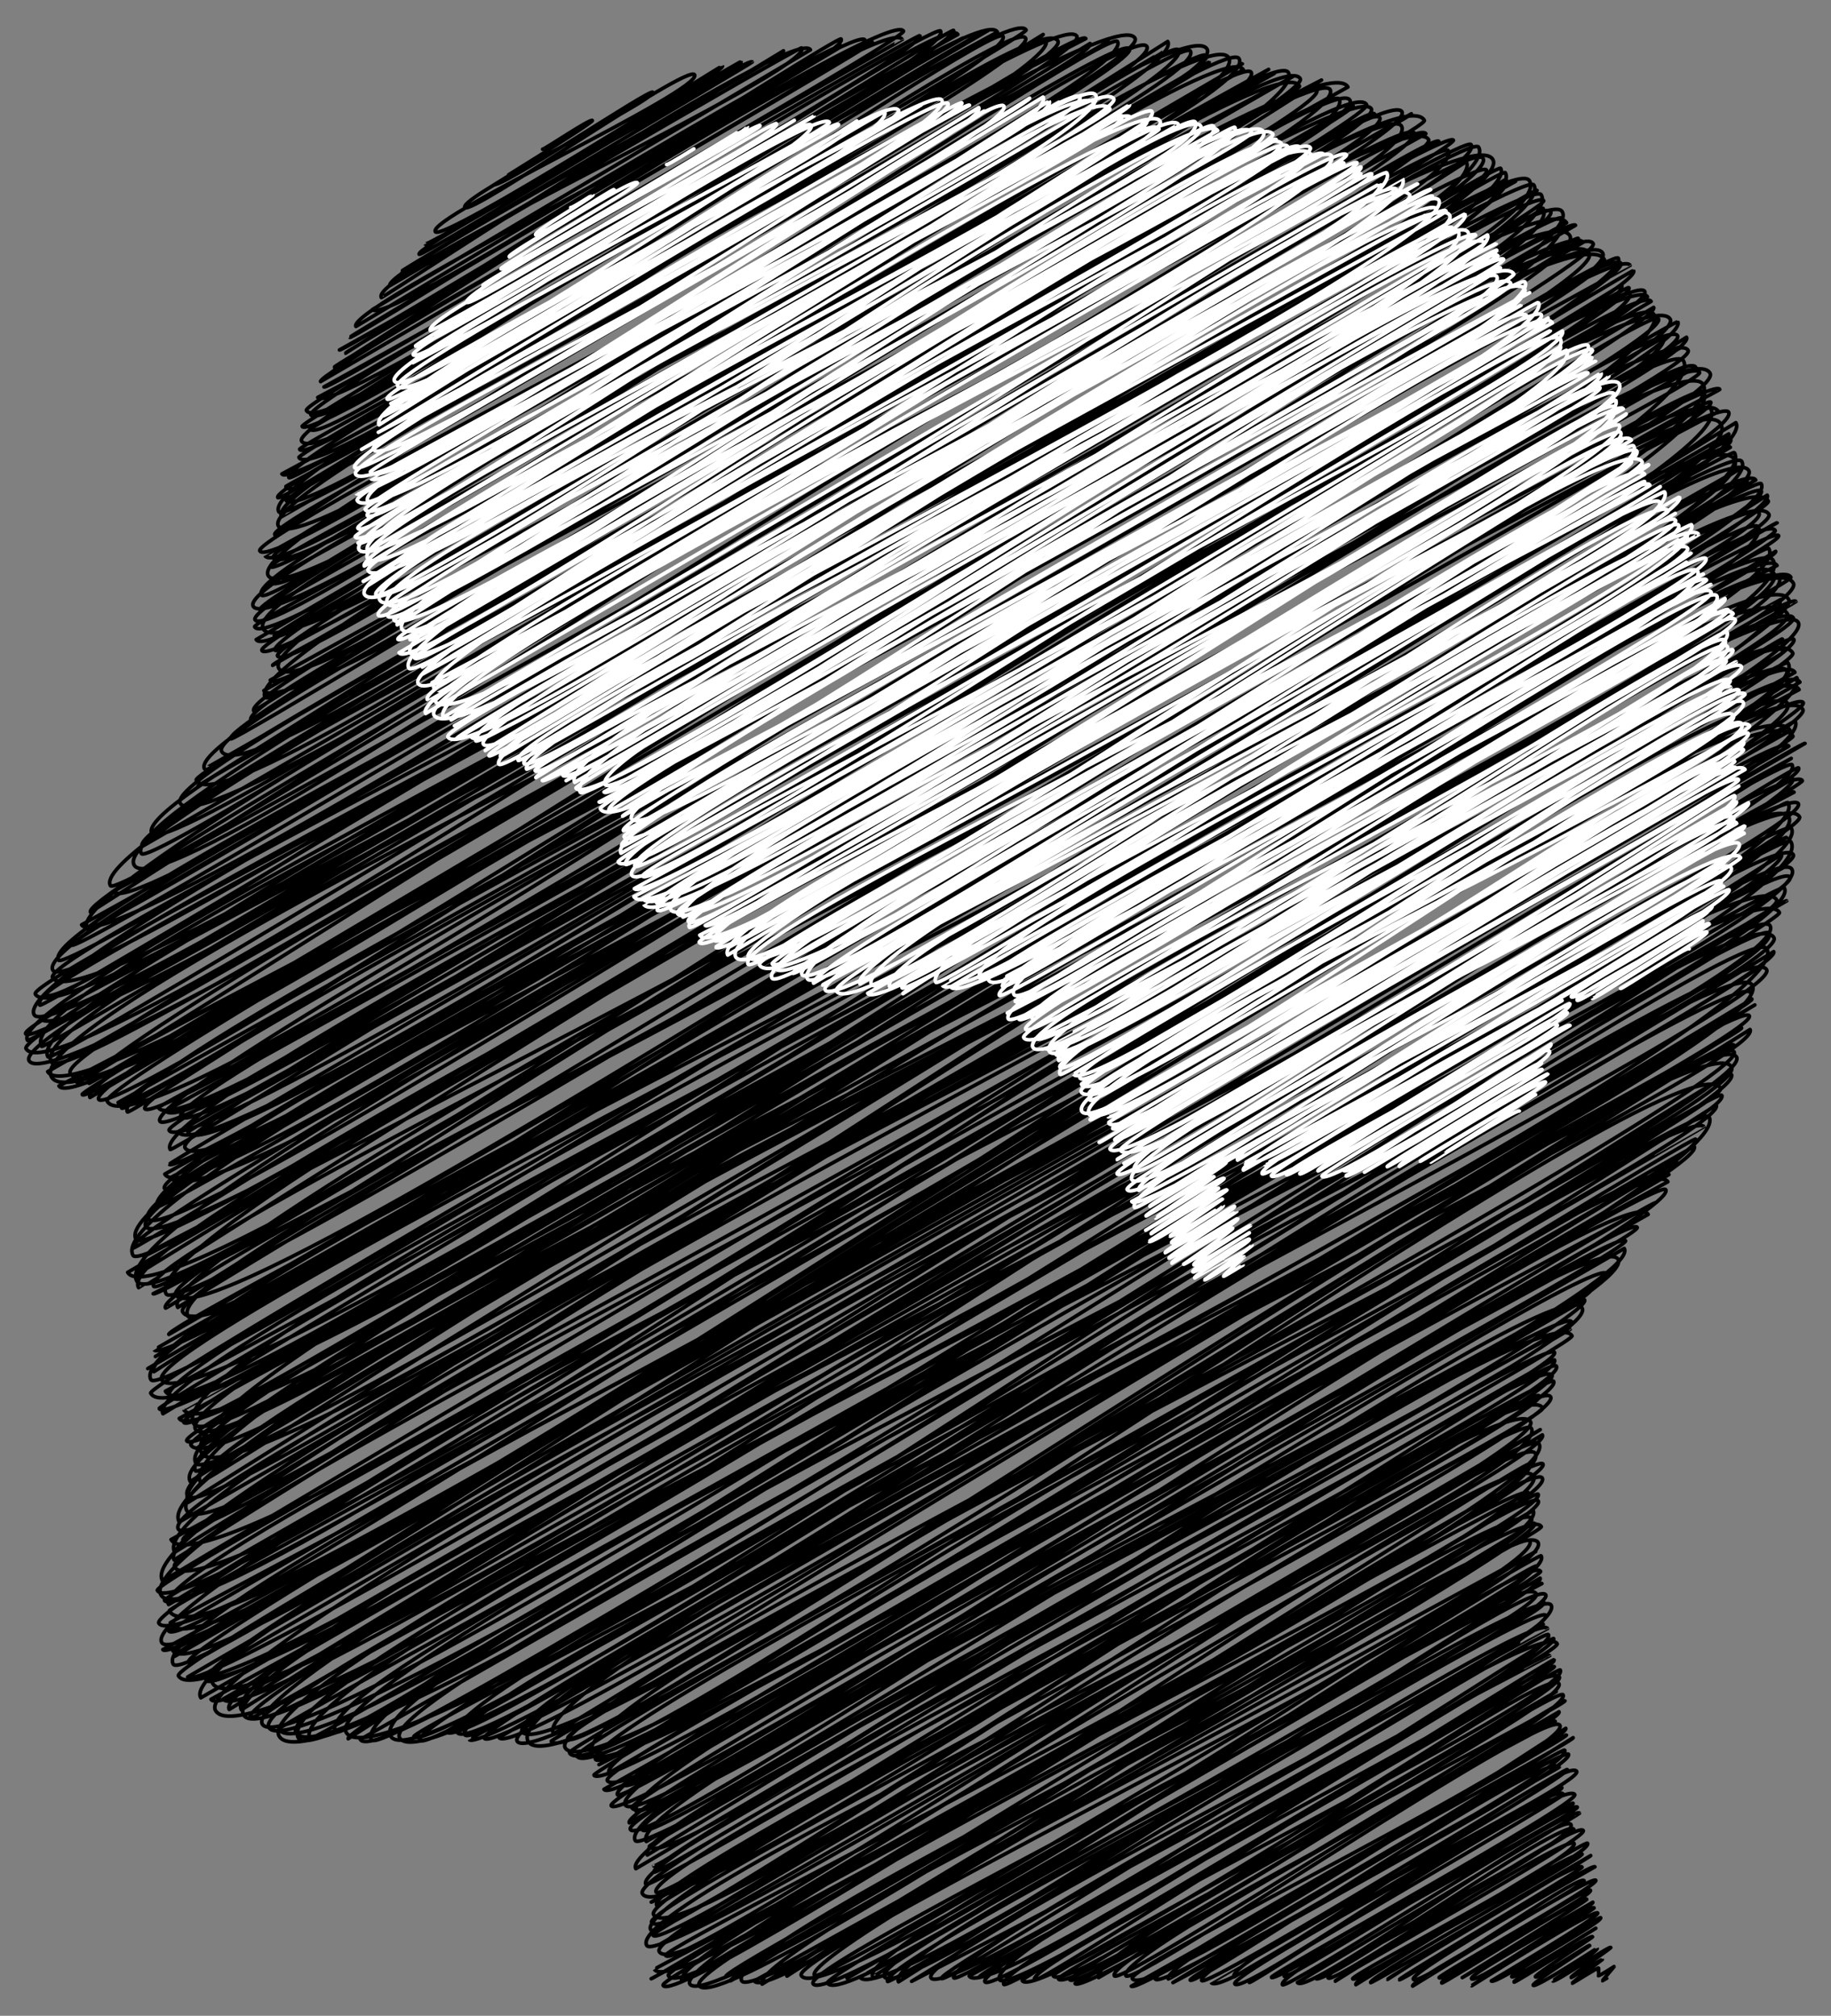 <?xml version="1.0" encoding="UTF-8"?>
<svg enable-background="new 0 0 1494.686 1645.837" version="1.1" viewBox="0 0 1494.7 1645.8" xml:space="preserve" xmlns="http://www.w3.org/2000/svg">

	
		
	
		
			<rect x="0" y="0" width="1494.7" height="1645.8" fill="#808080" stroke="none"/>

	
		
	
		
			<path d="m442.95 121.83c0.488 0.845 39.411-25.553 40.623-23.454 1.004 1.739-81.154 52.235-81.152 52.238 3.358 5.815 128.46-78.63 130.39-75.28 3.489 6.044-158.3 85.418-153.35 93.987 4.357 7.546 182.12-117.66 187.54-108.28 7.262 12.578-218.52 116.22-211.67 128.1 5.445 9.431 233.97-136.14 234.43-135.35 3.648 6.318-242.82 145.33-242.74 145.48 1.676 2.903 257.3-149.88 257.88-148.89 4.783 8.284-267.03 149.79-262.73 157.24 1.822 3.156 268.37-163.21 271.95-157.01 0.408 0.706-286.94 169.8-286.32 170.88 4.392 7.609 311.79-180.01 311.79-180.01 2.962 5.13-328.46 179.4-321.33 191.75 0 0 335.11-196.14 336.27-194.14 10.356 17.937-354.72 183.93-343.22 203.85 0.636 1.101 338.07-223.38 350.28-202.24l-357.49 211.99c9.646 16.708 380.25-224.8 382.53-220.86 9.628 16.677-405.97 217.57-396.07 234.72 0 0 392.23-236.29 396.49-228.91 0.508 0.881-402.37 236.3-401.5 237.81 1.916 3.319 411.57-258.33 420.54-242.8 5.826 10.09-429 253.07-429 253.07 2.091 3.621 429.96-260.12 435.11-251.21 1.499 2.596-431.34 251.72-430.12 253.86 0 0 443.27-284.13 455.48-262.97 3.588 6.214-466.3 271.61-464.66 274.44 0.257 0.445 449.19-292.68 463.62-267.67 0.378 0.655-479.58 271.14-474.82 279.38 0 0 487.84-284.93 489.26-282.47 7.659 13.266-486.5 286.83-486.5 286.83 3.47 6.01 498.51-298.98 503.34-290.6 13.399 23.205-508.44 299.19-508.44 299.19 11.542 19.992 516.94-303.4 519.08-299.69 8.91 15.432-534.15 300.26-528.33 310.35 18.239 31.59 517.04-332.63 531.82-307.04 0 0-535.3 298.21-528.16 310.59 12.13 21.008 530.43-312.05 532.95-307.7 0 0-543.22 311.7-540.06 317.17 9.632 16.684 556.62-329.19 560-323.32l-553.68 325.39c13.338 23.101 542.38-356.76 561.27-324.05 0 0-579.64 313.88-568.08 333.9 19.21 33.273 564.59-344.42 572.58-330.58 13.763 23.839-576.81 332.76-574.17 337.35 11.953 20.703 576.3-371.46 593.07-342.41 3.206 5.554-596.39 344.32-593.66 349.04 18.119 31.381 579.99-365.36 593.2-342.48 13.213 22.886-607.08 355.94-607.08 355.94 11.379 19.708 621.46-358.8 621.46-358.8 2.811 4.869-626.47 343.16-615.72 361.78 4.456 7.719 609.97-370.56 617.93-356.76 17.482 30.28-622.06 362.11-620.78 364.32 18.459 31.972 609.32-400.94 630.6-364.08 14.385 24.915-645.76 357.39-636.84 372.85 4.904 8.494 634.01-408.43 652.36-376.64 12.194 21.12-648.97 373.08-645.64 378.85 15.797 27.363 643.73-392.89 652.92-376.97 0 0-680.6 348.6-658.8 386.36 9.007 15.6 662.24-382.34 662.24-382.34 10.629 18.41-680.15 351.59-660.06 386.39 0.207 0.358 674.97-389.85 675.04-389.73 5.865 10.158-698.33 361.34-677.6 397.24 22.71 39.335 676.48-410.33 685.04-395.51 19.989 34.623-697 387.05-687.96 402.72 0 0 679.25-445.3 702.26-405.45 15.763 27.302-723.38 403.18-714.47 418.62 14.675 25.415 698.08-430.53 709.99-409.91 11.172 19.351-706.15 413.21-705.86 413.73 19.541 33.846 704.27-442.95 720.01-415.7 16.854 29.192-723.51 399.75-713.22 417.57 17.523 30.351 730.26-421.62 730.26-421.62 22.089 38.259-737.77 419.51-732.36 428.9 7.971 13.807 728.85-421.55 729.18-420.99 3.248 5.626-754.38 387.89-731.12 428.18 24.726 42.827 731.83-448.92 743.26-429.12 18.023 31.216-744.58 429.58-741.71 434.54 16.221 28.095 740.44-452.46 751.25-433.73 20.083 34.785-777.18 411.62-758.4 444.14 10.153 17.585 746.37-490.14 772.02-445.72 21.753 37.677-797.67 422.08-778.71 454.91 22 38.106 766.61-469.96 778.46-449.44 10.998 19.049-781.19 438.05-772.86 452.48 3.507 6.074 773.86-449 774.81-447.34 5.484 9.499-791.23 433.99-778.91 455.33 16.576 28.71 769.32-503.18 794.88-458.92 26.842 46.491-800.48 455.56-795.18 464.74 18.822 32.601 786.93-492.86 803.61-463.96 25.619 44.373-822.76 420.41-796.63 465.66 27.445 47.537 797.18-465.11 799.29-461.47l-805.01 470.14c18.863 32.672 781.53-507.35 805.83-465.25 0 0-794.19 457.28-791.17 462.51 10.064 17.432 783.71-484.5 797.58-460.48 19.038 32.975-816.72 456.34-807.58 472.16 13.235 22.924 821.83-474.49 821.83-474.49s-822.82 453.88-811.05 474.26c6.852 11.868 808.64-483.04 815.64-470.91 0 0-823 459.48-813.68 475.62 14.78 25.6 806.09-509.51 825.2-476.43 28.1 48.67-832.72 477.96-829.21 484.04l833.24-481.07c1.264 2.189-852.57 441.31-828.2 483.53 27.587 47.782 808.49-525.44 833.89-481.45 12.974 22.471-840.82 491.07-840.82 491.07 15.241 26.398 812.24-533.47 840.18-485.08 5.632 9.755-845.42 493.62-845.42 493.62 22.769 39.437 863.38-498.48 863.38-498.48s-888.7 458.33-862.4 503.88c11.099 19.224 840.71-526.68 858.59-495.71 14.976 25.939-883.02 480.62-867.8 506.97 0 0 859.97-539.68 878.67-507.3 22.711 39.336-897.03 487.25-881.06 514.9 0 0 864.91-570.2 895.58-517.07 0 0-922.98 513.06-911.94 532.2 3.014 5.221 892.57-543.46 904.75-522.36 27.067 46.881-932.28 497.85-912.21 532.61 30.256 52.405 899.34-569.28 921.01-531.74 19.864 34.406-959.7 503.18-935 545.96 0.601 1.042 937.66-541.36 937.66-541.36 5.997 10.386-951.75 538.07-944.47 550.68 32.839 56.878 930.24-595.28 955.44-551.63 9.61 16.645-956.06 553.16-954.12 556.51 0 0 935.3-592.38 957.98-553.09 17.814 30.855-994.33 528.86-972.3 567.02 27.231 47.166 965.04-579.86 974.87-562.84l-976.83 569.3s966.76-591.15 981.05-566.41c19.434 33.661-1028.7 538.79-1002.3 584.51 18.864 32.674 998.99-626.36 1020.5-589.16 19.452 33.691-1046.9 567.85-1028.4 599.82l1036.1-598.18c3.348 5.798-1065.4 554.27-1036.8 603.94 11.02 19.086 1004.9-635.16 1028.7-593.91 30.099 52.131-1066.9 547.2-1034.5 603.42 31.216 54.067 1017.7-669.66 1053.2-608.09 7.63 13.216-1103 572.05-1072.6 624.84 9.915 17.173 1048.7-641.66 1064.4-614.52 16.426 28.451-1062.2 619.3-1062.2 619.3 22.696 39.311 1054.2-648.81 1071.6-618.7 0 0-1102.9 613.35-1090.1 635.57 0 0 1062-683.28 1092.4-630.69 14.464 25.053-1099.6 641.01-1099.6 641.01 25.546 44.248 1098.8-655.33 1107.9-639.65 0 0-1134.8 588.89-1103.6 643.06 5.835 10.106 1105-662.15 1115.5-644.01 6.385 11.059-1133.9 647.22-1128.1 657.22 6.392 11.071 1113.5-666.62 1123.8-648.8 29.257 50.674-1161 614.93-1134.4 661.03 9.599 16.625 1143.3-683.09 1153.2-665.82 24.553 42.527-1185.5 626.06-1157.8 674.04 21.151 36.635 1150-695.95 1163.9-671.97 37.25 64.519-1179.9 650.68-1164.1 678.11 32.375 56.076 1154-666.26 1154-666.26 34.612 59.951-1179.2 660.38-1168.1 679.62 33.493 58.013 1162.2-716.41 1181.8-682.33 24.396 42.255-1181.7 667.8-1173 682.82 16.795 29.09 1145.1-744.09 1181-681.88 33.092 57.318-1210.2 648.56-1186.1 690.41 3.388 5.868 1168-704.26 1180.9-681.81 17.135 29.679-1217.9 633.77-1185.5 689.74 22.812 39.513 1191.4-701 1197.1-691.12 32.115 55.625-1192.9 692.55-1192 694.02 27.514 47.655 1189.4-701.51 1195.8-690.42 36.722 63.604-1218.9 683.87-1207.9 703 13.477 23.343 1208.4-697.69 1208.4-697.69 28.23 48.897-1235.2 653.98-1206.9 703.01 3.826 6.627 1206.4-715.7 1214.7-701.29 0 0-1228.9 685.49-1215.9 708.08 35.184 60.941 1201.1-754.01 1227.3-708.59 41.16 71.292-1254.8 636.95-1214.5 706.77 3.158 5.47 1205.2-725.73 1218.1-703.28 37.458 64.88-1252.5 673.26-1228.4 714.98 29.141 50.474 1227.1-717.29 1231-710.69 4.717 8.171-1251.6 645.16-1215.6 707.51 5.961 10.325 1203-731.65 1219-703.82 40.979 70.977-1253.8 643.05-1216.2 708.16 19.489 33.755 1202.6-730.34 1218.2-703.34 6.87 11.901-1221.2 711.06-1221.2 711.06 36.236 62.763 1220.7-704.78 1220.7-704.78 38.748 67.114-1256.8 641.24-1217.6 709.15 40.815 70.693 1206.1-737.34 1223.8-706.58 18.473 31.995-1227.5 670.54-1208.5 703.43 39.236 67.96 1190.6-750.8 1218-703.24 34.71 60.119-1227.2 713.73-1227.2 713.73 24.954 43.222 1215.4-728.4 1227-708.38 40.64 70.391-1218.5 694.81-1212.2 705.66 3.62 6.269 1182.5-759.8 1215.9-702.01 0 0-1224.7 670.26-1206.1 702.6 1.178 2.04 1203.3-718.15 1213.4-700.56 0 0-1223.4 702.36-1219.1 709.7 10.309 17.856 1178.3-763.9 1214.5-701.18 27.847 48.232-1228.7 667.92-1208.1 703.6 0 0 1210-710.1 1215-701.46 9.225 15.979-1224.7 673.9-1207.9 702.94 15.394 26.663 1186.4-743.48 1211.7-699.59 0 0-1216.9 680.09-1204.7 701.22 38.609 66.873 1187-745.28 1213-700.31 13.968 24.193-1204.1 701.29-1204.1 701.29 15.188 26.306 1164.2-756.99 1200.9-693.36 23.764 41.16-1215 668.45-1198 697.91 6.551 11.347 1177.8-752.13 1209-698.04 25.63 44.392-1231.6 653.84-1204.3 701.18 3.609 6.252 1166.4-763.81 1205.6-696.03 16.874 29.226-1205.9 668.2-1191.4 693.38 14.617 25.317 1194.1-709.48 1202.8-694.43 23.33 40.407-1193.1 691.2-1191.8 693.49 29.267 50.691 1175.9-720.57 1193.9-689.31 15.857 27.464-1187.8 691.93-1187.8 691.93 24.769 42.901 1173.6-727.98 1195.4-690.19 0.447 0.773-1219.6 664.97-1200.2 698.74 16.039 27.78 1201.5-697.1 1203-694.54 16.017 27.742-1202 663.02-1186 690.88 18.472 31.995 1176.2-679.07 1176.2-679.07 19.751 34.209-1195.1 673.78-1185.7 690.2 22.577 39.105 1187.3-695.58 1191.7-688.02 13.638 23.623-1184.4 689.13-1184.4 689.13 30.807 53.359 1173.2-704.79 1185.1-684.22 19.725 34.165-1180.4 678.9-1177.1 684.76 28.812 49.904 1169.5-720.9 1189.3-686.63 18.454 31.963-1232 651.45-1203.7 700.56 2.985 5.171 1182.1-737.31 1205.9-696.21 2.607 4.516-1211.7 663.8-1193.8 694.83 32.147 55.68 1177-725.35 1196.8-690.99 0 0-1211.3 701.63-1209.7 704.49 10.123 17.534 1211.8-699.61 1211.8-699.61 13.442 23.282-1215.4 707.61-1215.4 707.61 33.925 58.76 1188.8-748.28 1215.6-701.83 36.072 62.479-1210.7 704.59-1210.7 704.59 36.321 62.91 1202.9-721.02 1214.4-701.12 17.636 30.547-1235.8 682.01-1219.6 710.05 11.802 20.441 1195.7-767.76 1229.2-709.68 23.336 40.419-1240.1 694.67-1228.5 714.76 0 0 1233.2-715.1 1234.6-712.77 24.511 42.454-1270 672.68-1241.1 722.73 3.573 6.188 1229.3-709.76 1229.3-709.76 26.65 46.159-1263.4 673.66-1237 719.45 23.123 40.05 1227.7-757.2 1248.7-720.92 17.953 31.096-1277.6 680.28-1250.4 727.39 24.702 42.786 1257.7-726.12 1257.7-726.12 18.863 32.671-1303.6 670.96-1265.7 736.48 18.115 31.375 1251.7-744.81 1261.3-728.19 0 0-1277.9 711.87-1264.2 735.56 2.884 4.995 1242.1-781.38 1269.9-733.19 16.187 28.036-1311.5 666.09-1269.4 738.95 17.116 29.647 1243-769.58 1265.5-730.61 43.529 75.394-1259.3 727.02-1256.9 731.12 3.704 6.416 1257.6-726.1 1257.6-726.1l-1270.6 739.44c37.943 65.719 1258.3-776.63 1280-739.01 0 0-1285 720.14-1273 741.01 0 0 1254.9-773.56 1276.2-736.79 8.448 14.632-1318.9 667.27-1275.7 742.04 30.288 52.46 1246.6-806.55 1284.2-741.44 24.47 42.383-1318.4 685.01-1282.8 746.65 0.226 0.392 1243.8-795.15 1277.2-737.38 41.871 72.523-1286.6 698.77-1264.9 736.31 10.36 17.944 1253.2-751.14 1265.2-730.46 40.667 70.437-1265.6 736.5-1265.6 736.5 6.578 11.393 1264-764.17 1278.9-738.37 1.347 2.332-1306.6 672.06-1268.3 738.48 18.971 32.858 1252.6-742.49 1260.9-728.01 13.62 23.59-1271.3 697.34-1253.1 728.78 33.164 57.441 1238.3-749.11 1253.1-723.46 39.688 68.742-1280.1 702-1261.4 734.3 1.766 3.059 1231.8-794.1 1267.7-731.91 0 0-1289.2 676.94-1257.7 731.37 0 0 1248.2-761.78 1266-730.92 22.343 38.694-1282.1 699.78-1262 734.57 38.069 65.937 1216.3-793 1255.6-724.94 41.792 72.386-1287.4 665.96-1251.3 728.49 18.573 32.169 1263.6-729.54 1263.6-729.54 34.807 60.287-1285.8 732.8-1279.2 744.39l1273.4-735.19c11.618 20.123-1286.2 746.51-1285.4 747.81 15.169 26.273 1281.8-752.12 1287-743.05 14.113 24.444-1286 748.45-1286 748.45s1274.4-762.01 1285.7-742.32l-1291.9 752.18s1290.4-756.17 1295.2-747.78c43.27 74.946-1316.8 704.3-1290.2 750.34 0 0 1252.9-809.5 1290.2-744.91 38.052 65.908-1331.1 684.74-1292.6 751.44 15.833 27.423 1280.1-781.68 1298.6-749.74 36.092 62.512-1313.5 708.75-1289.8 749.88 32.356 56.042 1287-743.05 1287-743.05s-1303.1 741.57-1296 753.94c39.642 68.662 1271.1-811.28 1304.6-753.21 24.037 41.633-1292.6 751.58-1292.6 751.58 38.679 66.994 1290.5-746.83 1291.3-745.53 20.247 35.07-1310 711.41-1288.1 749.29 32.995 57.149 1270.8-789.73 1295-747.69 0 0-1306.6 752.37-1303.3 758.12 17.921 31.04 1298.2-771.63 1307.8-755.06 31.247 54.122-1334.6 707.42-1304.7 759.25 0 0 1290.5-778.09 1304.8-753.3 15.161 26.26-1288.1 749.64-1288 749.75 37.133 64.316 1292.8-746.4 1292.8-746.4 19.352 33.519-1296.3 753.79-1296.3 753.79 29.582 51.237 1259.7-813.92 1297.2-748.94 9.246 16.015-1303.7 734.51-1293.5 752.16 14.838 25.7 1265.5-777.89 1285.9-742.44 19.76 34.226-1321.6 667.65-1277.8 743.51 30.134 52.194 1250.6-803.56 1285.9-742.42 17.232 29.848-1312.6 698.17-1284.5 746.89 30.071 52.084 1257.3-768.66 1275.8-736.58 32.474 56.246-1294 726.83-1282.9 746.13 16.747 29.006 1296.1-753.44 1298.3-749.57 0 0-1306.3 733.21-1294.9 752.94 32.452 56.209 1270.5-786.29 1293.3-746.7 8.603 14.901-1292.8 741.61-1288.2 749.61 0 0 1279.4-765.46 1291-745.36 10.314 17.865-1331.8 672.24-1287.3 749.18 36.654 63.486 1271.5-752.26 1279.3-738.62 38.782 67.172-1324.2 677.17-1284 746.81 20.3 35.161 1289.6-744.53 1289.6-744.53 8.872 15.366-1322.8 693.77-1289.9 750.78 8.694 15.059 1260.9-790.15 1287.8-743.52 43.441 75.241-1330.6 685.54-1292.1 752.16 0 0 1268.5-794.31 1295.3-747.87 0 0-1328 677.37-1287 748.38 2.712 4.698 1247.6-805.76 1284.6-741.65 30.645 53.079-1328.3 695.85-1295.1 753.24 21.663 37.521 1269.6-801.23 1299.2-750.07 31.239 54.108-1340.7 682.17-1298.7 755.03 0 0 1279.2-805.78 1308.3-755.34 6.023 10.433-1347.2 696.73-1309.5 761.99 34.976 60.581 1269-830.82 1311.5-757.22 25.182 43.616-1361.6 690.41-1317.6 766.61 0 0 1305.6-754.65 1306-754.02 37.983 65.788-1332.9 714.62-1306.8 759.75 22.989 39.818 1274.9-827.79 1314.6-759.01 24.683 42.751-1320.5 767.6-1320.5 767.6 41.439 71.775 1313.6-788.14 1326.5-765.85 0.677 1.173-1327.4 747.84-1316.8 766.28 0 0 1264.3-835.12 1309.8-756.24 22.74 39.387-1359 692.45-1316.5 766.15 0 0 1296.1-806.37 1321.3-762.84 14.156 24.518-1354.4 712.66-1321.8 769.11 0 0 1296.1-816.92 1325.8-765.44 29.534 51.155-1345.3 736.86-1325.4 771.26 35.109 60.81 1309.8-762.46 1312.5-757.76 7.341 12.716-1366.5 692.51-1322.3 769.16 0 0 1320.4-788.28 1331.6-768.82 17.175 29.747-1343.5 763.22-1335.9 776.51 29.223 50.615 1299.6-815.43 1327.8-766.59 4.714 8.166-1364.7 701.3-1324.8 770.36 38.101 65.992 1287.9-845.61 1332.1-769.06 11.848 20.521-1332.6 767.82-1329.4 773.31 21.976 38.063 1318.2-777.97 1325.5-765.27 41.545 71.958-1350 720.34-1322 768.77 0.926 1.604 1294.6-807.98 1320.8-762.56 23.453 40.621-1323.9 761.51-1320.3 767.71 45.956 79.598 1295.9-820.38 1327.1-766.23 0 0-1349.7 751.71-1335.6 776.26 28.603 49.542 1337.1-771.96 1337.1-771.96 34.058 58.99-1330.5 769.01-1328.6 772.28 42.786 74.108 1301.1-820.72 1331.2-768.58l-1331.7 774.56c18.037 31.242 1295.1-830.69 1331-768.47 0 0-1367.5 724.53-1336.6 778 25.99 45.017 1296-821 1327.5-766.42 24.239 41.983-1326.6 772.18-1326.6 772.18 14.862 25.742 1320.9-804.53 1339.1-773.12 12.316 21.332-1331 773.88-1331 773.88 34.157 59.161 1292.9-833.76 1330.7-768.27 17.565 30.423-1335.7 761.35-1329 772.92l1322.6-763.61c35 60.621-1360.6 706.53-1323.9 770.09 18.435 31.93 1277.3-836.19 1320-762.12 0 0-1320 739.22-1307.6 760.69 7.677 13.297 1267.8-828.96 1309.8-756.21 5.848 10.129-1328.1 749.52-1318 767.14 37.555 65.047 1297.1-789.2 1314.6-758.97l-1307 759.93c15.607 27.031 1317.2-767.5 1320.3-762.25l-1308.9 761.45c28.155 48.766 1297.6-749.15 1297.6-749.15s-1313.3 719.14-1293.9 752.67c17.982 31.145 1285.1-763.92 1294.6-747.46 26.079 45.171-1319 698.54-1289.3 750.01 40.241 69.7 1289-757.01 1294.6-747.42 15.585 26.993-1340.9 695.77-1304.3 759.17l1299.5-750.26c16.909 29.287-1291.2 751.51-1291.2 751.51 22.779 39.454 1277.8-786.93 1299.1-750.03 4.336 7.51-1289.1 749.77-1289.1 749.77 25.638 44.407 1272.9-756.75 1282.3-740.36 0 0-1321.7 692.55-1288.6 749.74 42.35 73.352 1277.1-752.61 1283.7-741.17 38.132 66.047-1298.8 694.73-1272.5 740.31 0 0 1261.7-772.77 1280.9-739.51 18.199 31.521-1304.6 681.73-1271 739.85 0 0 1232.1-782.92 1263.1-729.24 36.179 62.663-1299 668.06-1261.2 733.46 35.493 61.476 1234.7-794.66 1270.1-733.29 13.451 23.297-1282.5 705.03-1264.8 735.74 4.489 7.776 1246.9-745.87 1258.1-726.39 34.347 59.49-1256 708.37-1246.4 724.86 11.535 19.98 1238.3-724.69 1242.5-717.38 0 0-1272.9 674.27-1244.3 723.87 30.46 52.759 1236-740.9 1247.8-720.42 41.983 72.716-1269.8 675.65-1242.4 723.26 30.687 53.151 1234.6-712.8 1234.6-712.8 18.172 31.475-1228.9 709.95-1226.6 713.97 38.281 66.305 1211.1-757.82 1236.4-713.86 16.382 28.374-1271.6 658.1-1236.1 719.58 42.327 73.313 1225.5-715.47 1228.9-709.52 0 0-1241.5 661.04-1215.1 706.8 36.64 63.462 1195.6-749.24 1221.1-705.01 31.158 53.968-1259.9 638.83-1219.1 709.48 27.057 46.864 1199.1-734.87 1217.6-702.96 16.047 27.794-1244.7 640.4-1208.2 703.54 2.732 4.731 1197.5-705.23 1203.5-694.86 31.866 55.194-1217.2 629.28-1182.7 689.11 10.341 17.911 1142.9-737.53 1176.5-679.27 16.111 27.905-1200.2 623.48-1167.7 679.8 38.728 67.078 1171.4-687.02 1176-678.97 0.389 0.674-1183 669.1-1174.4 684.08 0 0 1134.8-732.87 1168.4-674.58 6.47 11.206-1158.5 675.15-1158.5 675.15 24.043 41.644 1129.5-701.44 1150.8-664.43 29.066 50.344-1175.5 606.06-1141.6 664.78 13.437 23.274 1127.3-681.82 1140.7-658.59 23.784 41.195-1160.9 593.57-1125.1 655.56 34.22 59.271 1095-711.14 1129.2-651.93 19.295 33.419-1148.2 607.75-1121.9 653.29 34.816 60.303 1095.4-680.02 1116-644.31 36.868 63.857-1109.5 634.56-1104.4 643.36 14.023 24.289 1110.1-640.93 1110.1-640.93 13.684 23.701-1118.9 620.27-1105.3 643.85 12.96 22.447 1072.6-659.3 1089.9-629.26 4.638 8.034-1069.2 620.35-1068.1 622.3 18.022 31.215 1051.4-667.65 1077.7-622.19 18.726 32.434-1092.5 581.79-1068.8 622.79 20.767 35.97 1030.9-655.5 1057-610.27 32.531 56.346-1073.4 573.11-1050.8 612.23 13.295 23.027 1031.9-636.68 1049.6-605.98 19.177 33.216-1046.6 608.9-1046.1 609.77 12.986 22.491 1047.1-604.53 1047.1-604.53 5.425 9.397-1044.4 586.85-1034.7 603.56 13.142 22.762 1037.1-598.76 1037.1-598.76l-1025.1 598.12c17.115 29.644 1007.4-612.2 1020.6-589.26 12.667 21.94-1024 545.81-1001.6 584.54 24.753 42.873 995.31-574.64 995.31-574.64 4.062 7.035-1019.2 548.36-999.54 582.36 22.02 38.141 1006.4-581.06 1006.4-581.06 18.529 32.093-1031.3 522.62-997.42 581.26 33.825 58.587 972.05-589.77 984.42-568.35 1.171 2.029-993.29 510.84-963.82 561.89 1.497 2.593 945.6-588.08 963.85-556.48 15.656 27.116-968.03 558.75-965.67 562.85 20.654 35.773 942.13-602.91 967.66-558.68 20.678 35.816-964.73 538.2-954.13 556.55 14.124 24.464 919.9-600.64 950.01-548.49 20.99 36.355-975.84 514.84-952.14 555.88 30.286 52.458 946.87-558.72 952.09-549.69 17.471 30.261-953.57 545.18-948.58 553.82 27.204 47.119 908.06-597.47 939.75-542.57 10.323 17.88-941.41 531.76-933.59 545.3 21.587 37.39 927.89-551.02 934.51-539.54 16.076 27.844-954.08 483.02-922.39 537.9 24.594 42.597 917.88-529.94 917.88-529.94 15.843 27.441-932.2 504.14-914.83 534.22 12.718 22.028 897.76-544.06 908.9-524.76 31.328 54.261-906.11 529.01-906.11 529.01s885.62-549.16 902.01-520.77c0.217 0.377-909.23 524.02-906.15 529.35 14.906 25.818 896.65-523.99 899.38-519.26 15.032 26.036-904.73 486.9-887.07 517.49 0 0 885.26-512.65 885.93-511.49 15.602 27.023-897.97 499.26-887.32 517.72 19.883 34.438 869.63-511.14 873.55-504.34 7.479 12.954-876.24 511.45-876.24 511.45 14.729 25.512 850.29-534.9 869.34-501.91l-853.45 498.12c13.682 23.698 828.92-533.14 852.55-492.22 0 0-871.11 476.89-857.47 500.52 7.211 12.49 847.02-509.29 855.79-494.09 15.622 27.058-869.56 487.99-860.88 503.04 12.293 21.291 849.71-497.73 852.8-492.37 0 0-860.62 458.4-841.41 491.67 18.839 32.63 811.93-522.27 835.1-482.14 0 0-835.71 473.92-829.64 484.42 21.837 37.823 809.74-492.89 820.73-473.85 6.802 11.781-839.98 437.38-817.03 477.14 6.379 11.048 797.67-483.2 807.49-466.2 5.808 10.061-824.32 456.12-813.28 475.24l812.23-468.94c22.949 39.749-823.45 453.48-811.37 474.4 15.23 26.379 783.13-505.75 806.34-465.54 22.379 38.762-811.14 440.31-796.35 465.93 10.564 18.297 774.6-475.42 786.82-454.27 13.035 22.578-818.11 419.04-792.76 462.95 10.776 18.665 780.31-450.51 780.31-450.51 9.781 16.941-795.25 409.76-771.32 451.23 0.141 0.245 765.94-442.22 765.94-442.22 11.461 19.851-766.36 441.32-763.51 446.27 19.772 34.247 737.03-481.99 761.48-439.64 20.822 36.065-782.37 413.26-763.09 446.65 0 0 743.46-454.44 754.37-435.54 5.844 10.123-784.16 411.33-763.75 446.69 0 0 757.91-448.84 762.78-440.39 0.016 0.027-748.24 438.16-748.24 438.16 3.518 6.094 724.78-476.01 749.7-432.84 4.768 8.258-759.01 421.06-749.33 437.82 3.517 6.091 725.25-441.27 735.02-424.36 10.849 18.792-758.8 404.92-741.75 434.44 4.29 7.431 739.64-431.96 741.78-428.26 13.57 23.504-759.87 409.39-744.6 435.84 24.509 42.452 736.92-446.7 746.12-430.77 15.087 26.131-749.91 403.61-734.89 429.64 7.807 13.521 716.92-447.21 731.33-422.24 11.463 19.855-735.33 430.22-735.33 430.22 1.791 3.102 730.88-435.24 736.63-425.29 15.192 26.313-746.84 402.63-732.22 427.95 0 0 713.04-428.8 720.46-415.96 10.371 17.964-737.19 398.93-722.96 423.58 25.087 43.453 716.5-450.17 732.3-422.8 15.151 26.242-743.5 412.5-733.93 429.08 17.558 30.411 702.82-462.6 727.43-419.98 6.605 11.441-747.47 392.59-728.16 426.02 10.028 17.368 694.79-455.44 718.3-414.71 15.071 26.104-720.59 411.93-716.39 419.21 10.655 18.456 704.66-435.25 716.97-413.94 24.357 42.188-745.94 380.98-722.12 422.25 13.688 23.709 729.41-421.13 729.41-421.13l-718.22 419.94c4.271 7.397 719.97-415.67 719.97-415.67 13.435 23.27-735.26 397.13-720.96 421.91 22.357 38.724 704.38-438.56 718.19-414.65 24.664 42.719-717.74 409.52-713 417.74 11.473 19.872 693.37-438.75 710.01-409.92 22.106 38.289-719.92 419.97-719.19 421.24 20.995 36.365 711.14-418.73 714.67-412.62 16.619 28.785-717.22 420.33-717.22 420.33 1.207 2.09 719-435.84 727.98-420.3 11.548 20.002-721 405.64-713.99 417.77 21.065 36.486 682.82-448.45 706.3-407.78 20.149 34.898-717.36 404.04-710.58 415.77 13.567 23.499 704.57-437.03 717.67-414.34 16.912 29.292-721.24 378.32-702.27 411.17 0 0 681.82-415.01 691.07-398.99 0 0-700.92 372.84-684.7 400.93 19.03 32.961 687.68-408.3 692.56-399.85 12.476 21.609-699.15 376.61-684.98 401.16 19.588 33.927 673.37-415.91 685.13-395.56 11.912 20.632-667.83 380.06-663.19 388.08 1.963 3.4 658.9-380.42 658.9-380.42 20.864 36.138-660.75 374.6-655.26 384.1 0.915 1.585 639.1-403.12 653.88-377.52 15.487 26.824-664.31 343.47-644.66 377.51 13.988 24.228 645.81-376.52 647.4-373.78 10.271 17.79-637.12 373.82-637.12 373.82 16.349 28.317 623.51-403.8 642.48-370.94 4.096 7.095-651.86 346.23-636.09 373.54 0 0 617.16-378.32 626.69-361.82 16.765 29.038-617.47 336.13-606.4 355.31 0 0 593.78-387.57 613.16-354.01 17.866 30.945-612.4 334.61-601.49 353.52 19.98 34.606 598.3-348.22 599.51-346.13 0 0-601.41 324.08-588.77 345.98 6.155 10.661 590.96-346.48 593.25-342.51 18.443 31.944-605.16 330.66-594.35 349.38 14.176 24.554 587.3-346.88 590.67-341.03 6.426 11.131-584.18 331.39-578.95 340.44 17.913 31.026 569.11-358.71 582.16-336.11 3.657 6.334-566.08 332.21-566.08 332.21l565.75-326.64c8.339 14.443-555.46 325.31-555.19 325.76 17.885 30.978 552.94-327.73 556.62-321.36 0 0-561.9 294.12-546.34 321.06 0.615 1.065 525-341.68 541.71-312.76 11.112 19.246-545.57 289.54-532.2 312.69 16.055 27.808 527.62-333.14 539.97-311.75 11.231 19.453-547.99 297.14-537.3 315.65 2.255 3.906 533.83-313 535.91-309.41 6.938 12.017-543.91 280.36-526.97 309.7 0 0 519.38-330.71 532.74-307.58 17.69 30.641-522.06 307.16-522.06 307.16s509.72-312.43 517.58-298.82c10.622 18.397-513.94 274.85-501.76 295.96 12.948 22.426 499.9-288.62 499.9-288.62 1.178 2.041-495.97 281.23-491.4 289.15 4.278 7.409 483.69-305.04 494.85-285.7 0.053 0.093-495.02 267.42-484.76 285.18 4.985 8.634 481.51-287.01 485.41-280.25 11.928 20.66-472.83 278.7-472.83 278.7 15.568 26.965 474.84-279.44 477.13-275.47 8.106 14.041-472.81 270.41-469.13 276.77 1.023 1.772 456.35-299.69 472.03-272.53 5.299 9.179-476.5 259.86-467.18 276.01 8.102 14.033 455.14-276.47 461.07-266.2 0.207 0.358-463.93 238.86-449.11 264.52 10.298 17.836 451.54-263.24 452.64-261.33 6.974 12.08-459.5 247.3-449.19 265.14 4.311 7.467 446.3-264.85 449.41-259.46 2.873 4.976-436.68 252.33-434.36 256.34 12.403 21.483 436.35-258.48 439.19-253.57 11.758 20.366-438.55 236.76-429.15 253.04 3.42 5.923 416.05-268.79 428.42-247.35 8.181 14.169-415.55 239.91-413.3 243.81 12.59 21.806 402.06-257.23 412.93-238.41 10.9 18.88-411.96 235.12-408.49 241.14 9.44 16.35 406.3-234.58 406.3-234.58s-399.41 231.24-397.16 235.14c7.84 13.579 397.48-241.7 402.76-232.54 10.128 17.543-398.34 235.7-398.34 235.7 7.216 12.498 398.96-232.62 399.94-230.91 2.488 4.308-393.86 203.39-380.76 226.08l375.86-217c5.882 10.188-372.49 199.04-362.94 215.58 5.167 8.95 352.83-219.84 359.82-207.74 0 0-360.59 190.13-350.45 207.68 5.903 10.224 344.68-221.05 354.23-204.51 10.676 18.491-354.84 196.66-349 206.78 12.026 20.829 353.88-204.31 353.88-204.31 5.334 9.239-354.68 210.53-354.68 210.53 4.965 8.6 354.16-206.98 355.25-205.1 1.89 3.273-340.52 190.89-335.72 199.2 7.192 12.457 341.16-196.97 341.16-196.97 2.111 3.657-338.97 182.31-330.52 196.94 0.871 1.508 321.8-189.95 323.6-186.83 8.718 15.1-319.78 189.82-319.78 189.82s318.77-193.5 322.87-186.41c6.993 12.113-311.75 179.3-308.8 184.4 4.036 6.99 291.86-190.35 301.32-173.97 0.73 1.264-298.75 162.43-291.87 174.35 3.921 6.791 297.01-174.81 298.45-172.31 3.054 5.289-290.92 173.69-290.85 173.82 9.831 17.028 289.03-188.59 298.44-172.3 6.255 10.833-288.34 152.75-279.69 167.74 0 0 266.17-157.04 267.63-154.52 2.98 5.162-271.83 151.94-267.01 160.28 6.731 11.659 259.64-169.63 268.18-154.83 1.539 2.665-257.76 151.2-256.36 153.63 1.522 2.636 256.98-168.48 265.68-153.39 4.412 7.642-249.23 146.5-247.64 149.24 3.696 6.402 244.79-144.83 246.3-142.2 3.619 6.268-242.01 130.61-235.81 141.35 2.727 4.723 235.33-144.9 239.24-138.12 2.424 4.198-246.97 134.18-240.72 145 2.921 5.06 237.95-147.99 242.55-140.03 0.368 0.637-230.28 138.23-230.28 138.23 7.335 12.704 215.75-141.99 223.3-128.92 7.068 12.241-208.72 125.04-208.43 125.53 5.071 8.783 204.22-133.04 210.77-121.69 2.849 4.935-205.84 112.27-200.63 121.28 4.157 7.2 202.45-130.43 208.31-120.27 4.119 7.135-203.76 120.68-202.44 122.96 0 0 190.34-120.47 194.92-112.54 5.885 10.192-182.83 107.03-180.74 110.66 3.384 5.861 189.76-114.19 191.77-110.72 5.57 9.648-193.5 107.95-189.17 115.46 0 0 181.05-113 184.72-106.65 1.849 3.203-175.41 100.21-172.65 104.98 0.72 1.246 179.68-103.74 179.68-103.74 0.577 1-166.61 99.774-165.86 101.09 0 0 154.41-99.288 158.8-91.682 1.003 1.736-150.14 90.319-149.19 91.961 1.2 2.078 157.29-96.366 159.7-92.201 0 0-151.93 85.518-148.28 91.849 4.286 7.423 135.7-86.956 139.42-80.497 2.058 3.564-142.57 81.596-140 86.047 0.102 0.177 146.61-91.482 149.57-86.355 2.559 4.433-129.14 77.485-127.98 79.49 2.993 5.183 121.19-75.527 123.59-71.357 2.906 5.034-124.44 70.436-121.4 75.695 0.819 1.419 116.04-72.416 118.39-68.353 0.639 1.107-101.64 63.953-101.64 63.953l106.58-61.532c1.964 3.402-101.59 57.942-99.019 62.398 3.344 5.793 97.783-61.726 100.07-57.773 0.558 0.966-100.36 62.786-99.911 63.571 0 0 100.47-63.473 102.84-59.374 1.735 3.005-86.872 55.403-86.872 55.403 2.637 4.568 88.156-53.536 89.299-51.557 1.999 3.463-74.441 44.936-72.572 48.173 1.459 2.526 68.617-39.616 68.617-39.616s-68.25 41.373-66.754 43.965c0.644 1.115 62.696-39.508 64.129-37.025 0.358 0.619-47.683 31.036-46.701 32.737 1.367 2.368 43.676-26.812 44.367-25.615 0.283 0.49-47.296 30.579-46.2 32.478 1.625 2.815 52.153-30.389 52.273-30.18 1.298 2.248-36.45 26.312-36.245 26.668 1.158 2.005 46.384-29.038 47.362-27.344 0.393 0.681-33.106 23.201-32.35 24.511 0.217 0.375 25.194-15.085 25.428-14.681 0 0-24.808 18.771-24.476 19.346 0.162 0.28 21.046-13.149 21.478-12.401 0.149 0.258-0.286 6.19-0.246 6.259 0.352 0.609 12.86-7.425 12.86-7.425 0.084 0.146-9.64 11.275-9.492 11.532 0 0 3.464-2.084 3.5-2.021" fill="none" stroke="#000" stroke-linecap="round" stroke-linejoin="round" stroke-width="2.982"/>
		
		<g fill="none" stroke="#fff" stroke-linecap="round" stroke-linejoin="round" stroke-width="2.982">
			<path d="m1274.4 813.22c0.702 1.216 116.37-74.137 119.38-68.924 1.953 3.383-113.22 65.894-111.15 69.466 3.145 5.447 107.52-62.077 107.52-62.077 3.292 5.703-106.14 58.974-102.65 65.02 1.955 3.387 105.05-67.329 107.94-62.319 0.394 0.682-95.919 60.441-95.752 60.73 1.359 2.353 91.122-58.599 93.716-54.107 1.599 2.769-70.508 46.028-70.508 46.028 0.695 1.204 54.261-35.397 56.023-32.345"/>
			<path d="m989.8 952.84c4.649 8.053 410.86-266.1 423.37-244.44 12.632 21.879-412.45 222.31-402.92 238.82 0 0 389.12-237.68 394.75-227.91 10.589 18.34-389.46 228.96-388.78 230.13 10.314 17.865 384.11-237.4 390.88-225.68 0 0-399.18 219.36-392.1 231.6 0.738 1.278 393.29-234.4 396.46-228.9 7.22 12.506-379.48 223.82-379.08 224.53 3.105 5.378 365.16-210.83 365.16-210.83 5.441 9.424-374.54 205.49-367.23 218.14 3.546 6.143 239.24-151.17 244.88-141.38 0 0-240.36 137.94-237.36 143.14 6.143 10.64 241.91-143.6 243.62-140.65 6.133 10.622-234.8 133.58-231.24 139.76 2.313 4.007 226.63-136.91 229.25-132.36 3.307 5.728-220.64 127.77-218.46 131.55 2.802 4.853 203.26-133.69 210.34-121.44 3.614 6.259-198.56 113.71-195.44 119.12 0.558 0.966 202.75-124.02 205.76-118.8 0 0-204.26 120.12-202.54 123.1 5.428 9.402 186.97-107.95 186.97-107.95 4.227 7.322-169.26 103.16-169.26 103.16 4.887 8.465 161.95-107.85 168.16-97.089 5.475 9.483-166.98 100.68-166.45 101.61 2.585 4.477 157.74-96.011 159.88-92.307 1.643 2.845-144.62 89.307-144.62 89.307s142.79-87.931 145.16-83.811c1.003 1.737-127.78 77.216-126.59 79.279 0.66 1.143 130.35-77.189 131.18-75.739 0.765 1.324-123.95 70.972-121.28 75.599 0 0 116.93-73.18 119.39-68.928 1.932 3.347-103.11 63.503-102.42 64.693 0.514 0.89 92.477-57.607 94.302-54.445 0 0-85.614 54.95-85.54 55.079 0.016 0.028 70.969-43.923 72.246-41.711"/>
			<path d="m544.14 134.37c0.484 0.839 22.266-12.855 22.266-12.855"/>
			<path d="m465.85 169.47c0.544 0.942 18.183-10.643 18.246-10.534 0.922 1.597-48.601 29.857-46.908 32.789 1.491 2.583 63.47-37.988 64.052-36.98 1.638 2.837-87.238 51.878-85.506 54.878 0 0 101.53-65.576 104.54-60.357 1.729 2.996-112.47 68.227-111.34 70.196 2.484 4.302 200.92-116.5 201.14-116.13 2.818 4.881-217.59 126.88-215.87 129.86 0.266 0.46 223.91-134.74 226.27-130.64 2.052 3.554-244.94 134.58-239.34 144.28 3.353 5.807 250.48-149.8 252.72-145.91 6.267 10.855-290.25 155.62-282.59 168.89 1.794 3.108 297.24-171.61 297.24-171.61 0.578 1.001-310.82 181.84-309.37 184.34 3.626 6.28 325-188.15 325.22-187.77 0 0-331.66 186.89-327.04 194.89 6.81 11.796 317.41-200.24 324.76-187.5 10.141 17.564-325.06 193.98-325.06 193.98 0.769 1.332 330.86-212.12 340-196.3 3.443 5.964-365.7 192.81-355.05 211.26 12.192 21.117 357.16-218.99 362.69-209.4 2.296 3.977-367.5 200.56-360.07 213.42 12.549 21.736 374.88-216.44 374.88-216.44 8.686 15.044-389.83 216.1-383.46 227.13 4.922 8.525 404.75-236.86 406.12-234.48 13.103 22.695-403.06 238.1-403.06 238.1 9.103 15.766 401.33-262.12 414.5-239.31 7.761 13.442-425.48 242.48-421.42 249.52 2.218 3.841 439.88-253.96 439.88-253.96 0.318 0.551-457.81 234.91-442.62 261.22 0 0 448.78-283.63 459.4-265.23 14.157 24.521-459.97 271.28-459.97 271.28 0.722 1.25 457.26-281.94 465.03-268.48 10.294 17.829-478.71 282.45-478.71 282.45s487.03-288.14 490.04-282.92c6.056 10.489-490.02 266.28-480.41 282.92 14.471 25.065 482.18-288.76 486.68-280.98 0 0-512.17 278.19-501.91 295.95 7.704 13.342 509.38-294.09 509.38-294.09 11.862 20.546-518.55 282.22-508.7 299.28 16.489 28.56 512.2-298.87 513.56-296.51 2.549 4.414-503.75 290.83-501.48 294.76 16.397 28.4 507.18-316.03 517.23-298.62 11.477 19.878-517.08 303.49-516.82 303.96 11.395 19.736 537.81-310.51 537.81-310.51 2.945 5.1-549.84 322.7-549.77 322.83 7.382 12.785 560.72-323.73 560.72-323.73 17.919 31.037-567.89 315.53-559.88 329.4 18.887 32.715 564.27-327.25 564.9-326.15 14.087 24.399-573.1 297.63-556.31 326.72 6.844 11.854 564.27-325.78 564.27-325.78s-571.48 323.71-566.37 332.55c15.803 27.371 572.59-355.69 583.46-336.86 12.172 21.082-590.53 326.56-581.77 341.74 10.787 18.685 578.77-370.8 594.64-343.31 20.776 35.984-609.8 340.74-602.26 353.8 10.632 18.415 580.61-382.77 601.2-347.1 2.789 4.831-607.13 347.68-603.46 354.04 14.152 24.511 600-391.05 619.33-357.57 10.133 17.551-617.05 362.52-617.05 362.52 8.648 14.979 592.66-391.18 613.88-354.42 5.769 9.992-630.32 329.84-612.97 359.9 18.03 31.229 628.42-364.07 628.96-363.13 5.942 10.293-641.76 330.24-622.01 364.45l615.8-355.53c12.152 21.049-633.76 330.11-615.94 360.98 20.319 35.193 607.6-386.17 622.91-359.64 0 0-636.22 347.64-625.44 366.31 0 0 633.5-387.68 643-371.23 16.4 28.405-651.04 355.68-639.84 375.08 18.56 32.149 635.65-367 635.65-367 9.648 16.71-639.71 375.56-639.71 375.56 1.393 2.413 630.39-410.6 650.59-375.62 13.789 23.883-650.44 373.56-647.1 379.34 0 0 630.2-400.94 646.26-373.12 4.467 7.737-666.74 348.86-648.71 380.08 22.838 39.557 646.29-415.2 664.5-383.65 0.555 0.961-666.84 364.05-655.19 384.22 8.625 14.939 658.87-403.66 668.95-386.22 21.166 36.66-687.36 352.91-665.76 390.32 22.415 38.824 651.04-420.19 670.23-386.96 16.754 29.019-684.36 354.67-664.16 389.66 20.258 35.088 664.62-406.98 674.69-389.53 19.337 33.492-694.72 377.09-681.95 399.21 11.452 19.835 665.59-429.69 685.25-395.63 0 0-687.04 379.91-677.46 396.5 11.994 20.774 687.26-406.5 691.46-399.22 17.434 30.196-689.05 397.84-686.6 402.08 16.713 28.947 686.95-396.61 686.95-396.61s-693.46 384.68-684.2 400.73c0 0 678.45-435.32 697.33-402.6 7.294 12.633-715.72 367.58-693.41 406.23 19.905 34.476 680.27-446.17 703.4-406.11 17.137 29.683-713.59 402.4-706.71 414.31 8.6 14.896 692.59-450 714.3-412.4 7.13 12.349-710.76 401.74-704.46 412.65 4.694 8.13 700.41-419.98 707.16-408.28l-716.07 419c15.099 26.153 700.5-449.98 720.23-415.82 12.882 22.313-733.06 377.78-711.04 415.92 19.816 34.322 701.07-439.74 716.22-413.51 9.465 16.394-717.59 409.35-712.74 417.74 9.684 16.772 708.93-440.68 722.52-417.14 0 0-751.48 383.36-727.21 425.4 9.893 17.135 719.05-454.24 735.98-424.92 9.896 17.14-728.44 418.09-725 424.05 0 0 701.07-460.7 725.29-418.75 13.095 22.681-725.74 424.76-725.74 424.76s724.13-445.5 736.01-424.93c0 0-756.71 401.48-738.96 432.24 21.23 36.771 727.05-462.96 745.76-430.56 18.899 32.734-734.43 429.93-734.43 429.93 11.889 20.592 734.75-451.37 746.51-431 6.65 11.518-766.38 398.36-744.85 435.64 2.331 4.037 733.06-445.58 742.74-428.82 0 0-760.84 416.18-748.3 437.9 0.453 0.784 752.34-449.91 759.07-438.25 6.835 11.839-759.3 427.94-752.51 439.7 25.167 43.591 752.86-441.12 755.66-436.28 10.067 17.437-782.8 412.9-763.51 446.3 0 0 759.73-447.18 763.43-440.77 8.062 13.963-776.06 408.35-756.6 442.06 26.346 45.632 759.39-452.56 765.5-441.96 9.533 16.512-781.93 402.04-757.84 443.76 0 0 765.15-453.12 770.07-444.6 25.484 44.139-773.29 430.19-763.72 446.77 0 0 757.35-439.03 758.12-437.7 16.835 29.159-755.48 442.43-755.48 442.43s773.76-447.22 773.97-446.85c25.91 44.877-788.76 439.63-779.28 456.05 21.432 37.121 759.63-472.64 774.38-447.09 1.593 2.759-770.58 443-767.41 448.5 0 0 782.58-456.5 784.6-452.99l-772.38 451.59c16.87 29.22 740.31-487.03 766.12-442.32 11.73 20.318-779.39 416.19-762.51 445.42 5.774 10.002 774.57-458.58 779.5-450.05 0 0-788.5 426.51-773.34 452.76 15.788 27.345 766.68-461.36 774.79-447.32 2.587 4.481-775.45 448.81-773.28 452.58 0 0 760.99-479.61 778.42-449.42 22.392 38.783-783.16 440.12-775.36 453.64 5.293 9.168 757.31-474.48 773.44-446.55 0.484 0.839-775.95 426.84-764.07 447.41 0.716 1.24 762.41-462.15 771.93-445.67 3.066 5.31-789.89 422.81-773.24 451.66 8.129 14.079 752.41-489.4 776.23-448.16 18.572 32.167-774.66 420.44-760.39 445.15 3.04 5.265 771.48-448.35 772.76-446.15 16.669 28.872-780.94 426.27-768.04 448.62 10.247 17.749 746.86-456.17 757.68-437.44 0 0-770.41 416.42-755.61 442.05 3.02 5.232 756.21-446.57 760.53-439.09 26.074 45.162-759.76 429.64-753.56 440.39 10.057 17.419 740.52-476.18 761.58-439.7 25.938 44.925-766.4 436.05-761 445.41 0 0 756.63-461.45 767.29-442.99 2.052 3.554-761.98 445.23-761.98 445.23 5.63 9.752 771.5-445.43 771.5-445.43 19.612 33.968-757.32 436.78-754.74 441.26 11.532 19.973 733.03-468.78 752.76-434.61 2.552 4.42-750.1 438.92-750.1 438.92s757.28-441.7 759.22-438.34c0 0-775.83 398.83-752.2 439.76 0 0 749.87-439.47 752.7-434.57 5.453 9.446-755.12 433.35-751.73 439.23 17.262 29.898 739.94-456.66 752.7-434.57 2.285 3.958-774.45 394.16-749.13 438.01 8.265 14.316 744.37-451.48 753.78-435.19 6.053 10.483-752.96 395.12-733.44 428.95 11.474 19.873 726.23-429.97 730.85-421.96 2.829 4.9-731.77 427.95-731.77 427.95 9.122 15.799 713.84-446.67 728.79-420.77 18.242 31.596-732.84 428.94-732.84 428.94 6.187 10.716 721.67-474.5 746.72-431.12 5.142 8.907-750.85 427.83-745.75 436.66 25.38 43.96 722.84-464.41 743.22-429.1 8.196 14.195-748.49 409.36-736.16 430.72 2.085 3.611 740.64-444.22 747.83-431.76 22.278 38.587-737.71 428.03-736.26 430.55 0.515 0.893 713.82-463.29 735.97-424.92 18.434 31.929-739.68 424.92-736.41 430.6l740.48-427.51s-749.68 400.94-733.16 429.56c17.563 30.42 724.37-422.14 726.07-419.2 0 0-741.15 414.34-732.76 428.86 3.071 5.319 745.53-433.86 747.02-431.29 22.658 39.246-752.68 425.63-746.49 436.34 18.28 31.662 721.36-452.44 736.94-425.47 1.903 3.297-749.34 414.54-738.8 432.78 4.38 7.587 738.58-454.58 750.78-433.46 12.512 21.671-773.56 401.15-751.37 439.58l756.9-437c8.06 13.96-764.14 435.7-759.21 444.23 18.068 31.294 740.39-478.8 762.62-440.3 0 0-771.16 416.64-756.41 442.2 4.455 7.716 753-438.86 754.78-435.77 2.652 4.593-761.57 412.65-747.3 437.37 6.812 11.798 757.12-437.12 757.12-437.12 16.452 28.496-777.92 412.78-759.68 444.36 17.017 29.474 740.2-468.67 758.09-437.68 24.011 41.589-755.94 426.75-749.17 438.48 9.293 16.096 749.25-432.58 749.25-432.58 13.003 22.522-756.1 442.68-756.1 442.68 12.008 20.799 758.47-444.23 761.21-439.48 23.679 41.014-761.6 445.99-761.6 445.99 24.271 42.039 766.23-472.05 779.08-449.8 16.716 28.952-771.88 451.31-771.88 451.31 24.818 42.986 762.84-469.23 775.31-447.62 7.446 12.897-774.6 452.29-774.54 452.38 23.654 40.97 772.86-448.68 773.93-446.83 10.857 18.805-772.15 430.47-763.25 445.89 0.148 0.256 764.98-445.34 766.57-442.58 0 0-777.97 427.9-766.1 448.47 9.219 15.968 751.61-452.9 759.81-438.68 3.15 5.456-769.05 403.03-748.66 438.34 19.199 33.254 758.78-439.23 759.28-438.37 13.526 23.427-764.09 423.74-753.96 441.27 19.379 33.566 760.09-439.42 760.34-438.98 5.327 9.227-777.11 405.15-755.89 441.91 2.377 4.118 744.19-440.02 748.67-432.25 7.558 13.091-754.83 417.6-744.3 435.83 13.307 23.048 738.8-475.66 760.06-438.82 23.117 40.039-776.85 412.99-759.18 443.59 5.214 9.032 742.58-456.8 754.73-435.74 11.15 19.313-741.77 434.25-741.77 434.25 8.158 14.131 741.85-431.43 743.2-429.09 22.474 38.927-747.62 437-747.62 437 21.708 37.599 735.25-451.37 746.88-431.21 23.941 41.476-753.17 427.06-747.35 437.14 13.802 23.906 741.57-457.77 754.4-435.55 0 0-756.62 408.69-742.08 433.87 10.515 18.213 744.43-429.8 744.43-429.8 3.048 5.28-744.74 432.92-743.33 435.36 11.214 19.424 726.96-444.5 737.7-425.91 16.581 28.719-727.5 426.26-727.5 426.26 1.093 1.893 719.59-436.23 728.58-420.65 18.604 32.222-751.84 387.04-728.93 426.73 0 0 723.74-433.19 730.38-421.69 10.645 18.438-747.73 381.92-723.81 423.36 21.95 38.019 712.65-454.06 731.1-422.1 1.883 3.262-735.44 396.72-720.78 422.1 20.77 35.974 714.44-431.55 722.7-417.25 24.419 42.294-740.54 392.65-722.98 423.05 8.401 14.551 711.07-443.95 725.54-418.89 14.824 25.675-725.51 403.48-716.22 419.57 24.665 42.721 710.06-414.15 711.88-411 7.416 12.845-707.95 398.98-701.42 410.3 11.696 20.258 686.06-451.76 710.16-410.01 8.883 15.386-711.59 406.17-707.25 413.68 17.679 30.621 708.35-418.65 712.54-411.39 3.48 6.027-735.17 385.46-715.74 419.11 12.443 21.552 694.2-443.02 712.48-411.35 0 0-700.34 399.12-695.53 407.45 3.656 6.333 692.18-407.3 695.5-401.55 5.182 8.975-703.09 376.37-687.95 402.6 14.839 25.702 678.51-423.44 692.23-399.66 2.286 3.959-710.52 363.72-687.72 403.21 13.505 23.391 696.19-401.95 696.19-401.95 2.404 4.164-701.54 387.53-691.23 405.39 0 0 692.06-405.73 694.73-401.1 22.502 38.975-688.66 400.7-687.51 402.69 1.35 2.339 671.28-415.24 683.26-394.48 17.114 29.642-696.1 372.27-680.9 398.6 14.148 24.506 695.77-405.21 697.29-402.58 13.693 23.716-699.3 384.12-688.21 403.33 21.762 37.693 661.81-421.82 679.01-392.03 4.813 8.336-677.64 355.18-659.7 386.26l665.56-384.26c1.316 2.28-676.87 349.05-656.24 384.79 12.486 21.627 642.51-403.16 656.46-379.01 9.468 16.398-659.55 386.05-659.55 386.05 15.204 26.333 651.4-400.58 662-382.21 14.412 24.963-664.81 341.22-643.87 377.49 0 0 651.74-382.45 654.41-377.82 18.116 31.378-653.12 363.21-644.52 378.1 5.736 9.936 640.49-370.36 640.74-369.93 16.662 28.86-643.84 368.05-639.98 374.73 0 0 631.84-405.7 649.56-375.02 0.864 1.496-643.54 329.66-622.72 365.71 5.182 8.976 597.6-382.25 613.72-354.33 9.513 16.476-608.68 356.28-608.42 356.74 15.639 27.087 609.71-355.74 611.32-352.95 1.988 3.444-604.43 354.24-604.43 354.24 15.592 27.005 600.49-346.7 600.49-346.7 4.559 7.897-594.62 308.7-576.96 339.29 7.527 13.037 584.47-356.97 592.92-342.32 11.735 20.326-595.13 327.73-585.54 344.35 17.77 30.778 564.55-358.73 578.75-334.14 19.42 33.637-566.36 330.26-565.51 331.74 6.423 11.124 567.92-333.16 570.2-329.2 0 0-581.39 320.6-572.15 336.61 5.35 9.266 564.52-349.61 574.78-331.85 3.277 5.676-588.72 319.5-577.34 339.22 4.519 7.828 578.17-340.42 581.03-335.46 0.66 1.143-588.52 301.05-569.06 334.76 12.132 21.012 553.7-355.33 569.13-328.59 8.616 14.923-570.14 331.01-568.47 333.91 10.177 17.627 560.88-351.93 573.05-330.85 17.684 30.629-579.24 340.53-579.24 340.53l585.97-338.31c9.214 15.959-601.02 315.6-585.11 343.15 9.55 16.541 577.26-333.28 577.26-333.28 6.329 10.962-570.24 330.62-568.56 333.53 8.178 14.164 572.16-346.01 578.94-334.25 7.752 13.427-581.98 309.43-568.08 333.5 0.509 0.882 555.51-359.22 572.18-330.35 3.282 5.685-586.43 324.02-577.59 339.33 9.229 15.985 566.43-356.79 579.31-334.47 10.278 17.802-589.29 326.68-580.83 341.33 17.456 30.235 569.89-338.47 573.98-331.39 19.171 33.204-564.29 331.99-564.29 331.99 11.421 19.781 552.06-343.83 562.93-325.01 15.176 26.285-582.78 301.76-565.12 332.35 17.539 30.379 555.32-347.34 566.89-327.29 15.097 26.149-557.73 327.19-557.64 327.34 15.717 27.222 555.17-336.6 562.13-324.55 10.317 17.869-576.79 295.2-557.98 327.79 16.732 28.981 539.67-341.36 552.56-319.02 7.438 12.882-556 306.17-547.07 321.62 10.52 18.22 553.19-324.37 555.34-320.63 0.422 0.73-570.27 295.8-553.11 325.52 0 0 544.48-343.83 557.24-321.72 10.172 17.618-565.65 311.08-556.36 327.17 8.859 15.344 535.78-335.6 547.15-315.9 8.853 15.334-565.11 290.23-546.9 321.76 3.161 5.476 538.12-332.37 547.51-316.1 0.319 0.552-537.34 314.54-536.51 315.97 13.709 23.744 533.63-329.9 543.08-313.54 7.658 13.264-549.41 296.7-537.93 316.6 11.069 19.172 531.34-333.42 542.88-313.43 3.947 6.836-544.25 314.18-541.69 318.62 17.264 29.902 526.54-335.61 540.23-311.9 14.158 24.523-551.62 298.67-540.4 318.1 18.258 31.624 516.56-334.92 532.44-307.4 12.463 21.586-533.52 295.82-525.94 308.95 9.788 16.953 524.31-304.05 524.89-303.04 0.469 0.812-535.7 288.2-524.19 308.12 5.048 8.743 519.29-329.49 532.14-307.23 15.712 27.214-556.78 285.31-538.82 316.41 17.15 29.704 528.42-343.55 545.08-314.7 4.979 8.624-557.46 285.43-539.31 316.86 16.416 28.433 530.4-324.37 538.25-310.76 9.376 16.241-541.71 307.81-537.24 315.56 1.872 3.243 533.58-308.06 533.58-308.06 7.969 13.802-519.16 305.29-519.07 305.46 5.301 9.182 508.65-317.19 518.83-299.55 4.787 8.292-520.34 301.25-518.42 304.58 15.598 27.017 497.59-318.83 511.25-295.17 3.368 5.833-509.16 297.74-508.08 299.61 8.82 15.276 498.44-312.9 509.32-294.06l-520.09 305.56c1.644 2.847 512.19-330.53 527.27-304.42 0 0-517.64 296.98-514.56 302.31 6.271 10.861 500.69-308.92 509.28-294.04 4.458 7.721-519.53 290.5-513.1 301.64 13.336 23.099 513.3-296.36 513.3-296.36s-510.66 287.03-504.76 297.26c17.048 29.528 498.63-294.15 501.34-289.45 12.786 22.145-505.69 294.54-504.19 297.14l505.75-291.99c6.769 11.723-500.08 295-500.08 295 2.967 5.14 509.82-294.34 509.82-294.34 8.722 15.106-521.68 292.14-515.44 302.94 9.264 16.046 489.52-314.45 503.3-290.58 11.6 20.093-505.61 259.59-489.07 288.23 7.862 13.618 477.86-307.7 491.64-283.84 1.212 2.099-509.26 264.11-493.75 290.97 13.145 22.767 498.43-292 500.27-288.83 6.246 10.818-510.52 285.9-504.15 296.94 12.487 21.628 492.85-309.72 503.75-290.84 0 0-505.06 272.69-494.2 291.51 0 0 478.54-302.84 490.04-282.92 13.023 22.556-495.84 291.92-495.84 291.92 9.552 16.545 484.14-281.14 484.84-279.92 10.809 18.722-497.62 258.72-482.52 284.86 4.371 7.57 478.55-313.66 494.73-285.64 2.915 5.048-484.92 280.16-482.3 284.69 0.112 0.194 61.444-37.601 62.365-36.006 1.317 2.281-66.526 42.049-65.486 43.852 0.498 0.863 54.535-33.832 55.551-32.072 0.276 0.478-48.088 33.334-47.851 33.744 0.625 1.082 54.469-35.119 56.059-32.366 1.106 1.916-63.98 42.369-63.98 42.369 0.013 0.022 58.652-35.763 59.475-34.338 0.651 1.127-56.169 35.299-55.096 37.158 0 0 60.66-37.953 61.929-35.755 0.614 1.064-63.848 41.553-63.566 42.041 1.714 2.968 59.341-35.6 59.92-34.595 0 0-43.227 29.683-42.838 30.356 1.108 1.919 43.417-25.236 43.49-25.109 1.257 2.177-43.59 27.959-42.198 30.37 1.552 2.689 50.495-31.273 51.413-29.684 1.593 2.759-58.07 35.441-56.646 37.909 0.15 0.259 58.375-34.019 58.512-33.782 0.226 0.391-56.393 36.642-55.485 38.213 0.729 1.263 55.962-32.896 56.216-32.456 1.95 3.377-55.518 33.561-53.756 36.613 0 0 48.739-30.23 49.644-28.662 0.741 1.284-40.082 29.443-40.082 29.443 0.576 0.998 53.838-32.767 54.567-31.504 0.192 0.333-47.76 29.318-46.192 32.032 0.8 1.386 45.305-26.157 45.305-26.157s-47.772 29.023-46.115 31.893c1.285 2.226 44.793-28.999 46.151-26.646 1.424 2.467-46.116 29.104-44.665 31.617 0.052 0.09 46.8-27.084 46.828-27.036 0.905 1.568-39.15 28.045-38.856 28.554 0.849 1.471 31.68-20.201 32.507-18.768 0.069 0.119-17.387 15.056-16.947 15.819 0.297 0.515 15.869-9.304 15.931-9.198"/>
		</g>
	

</svg>
